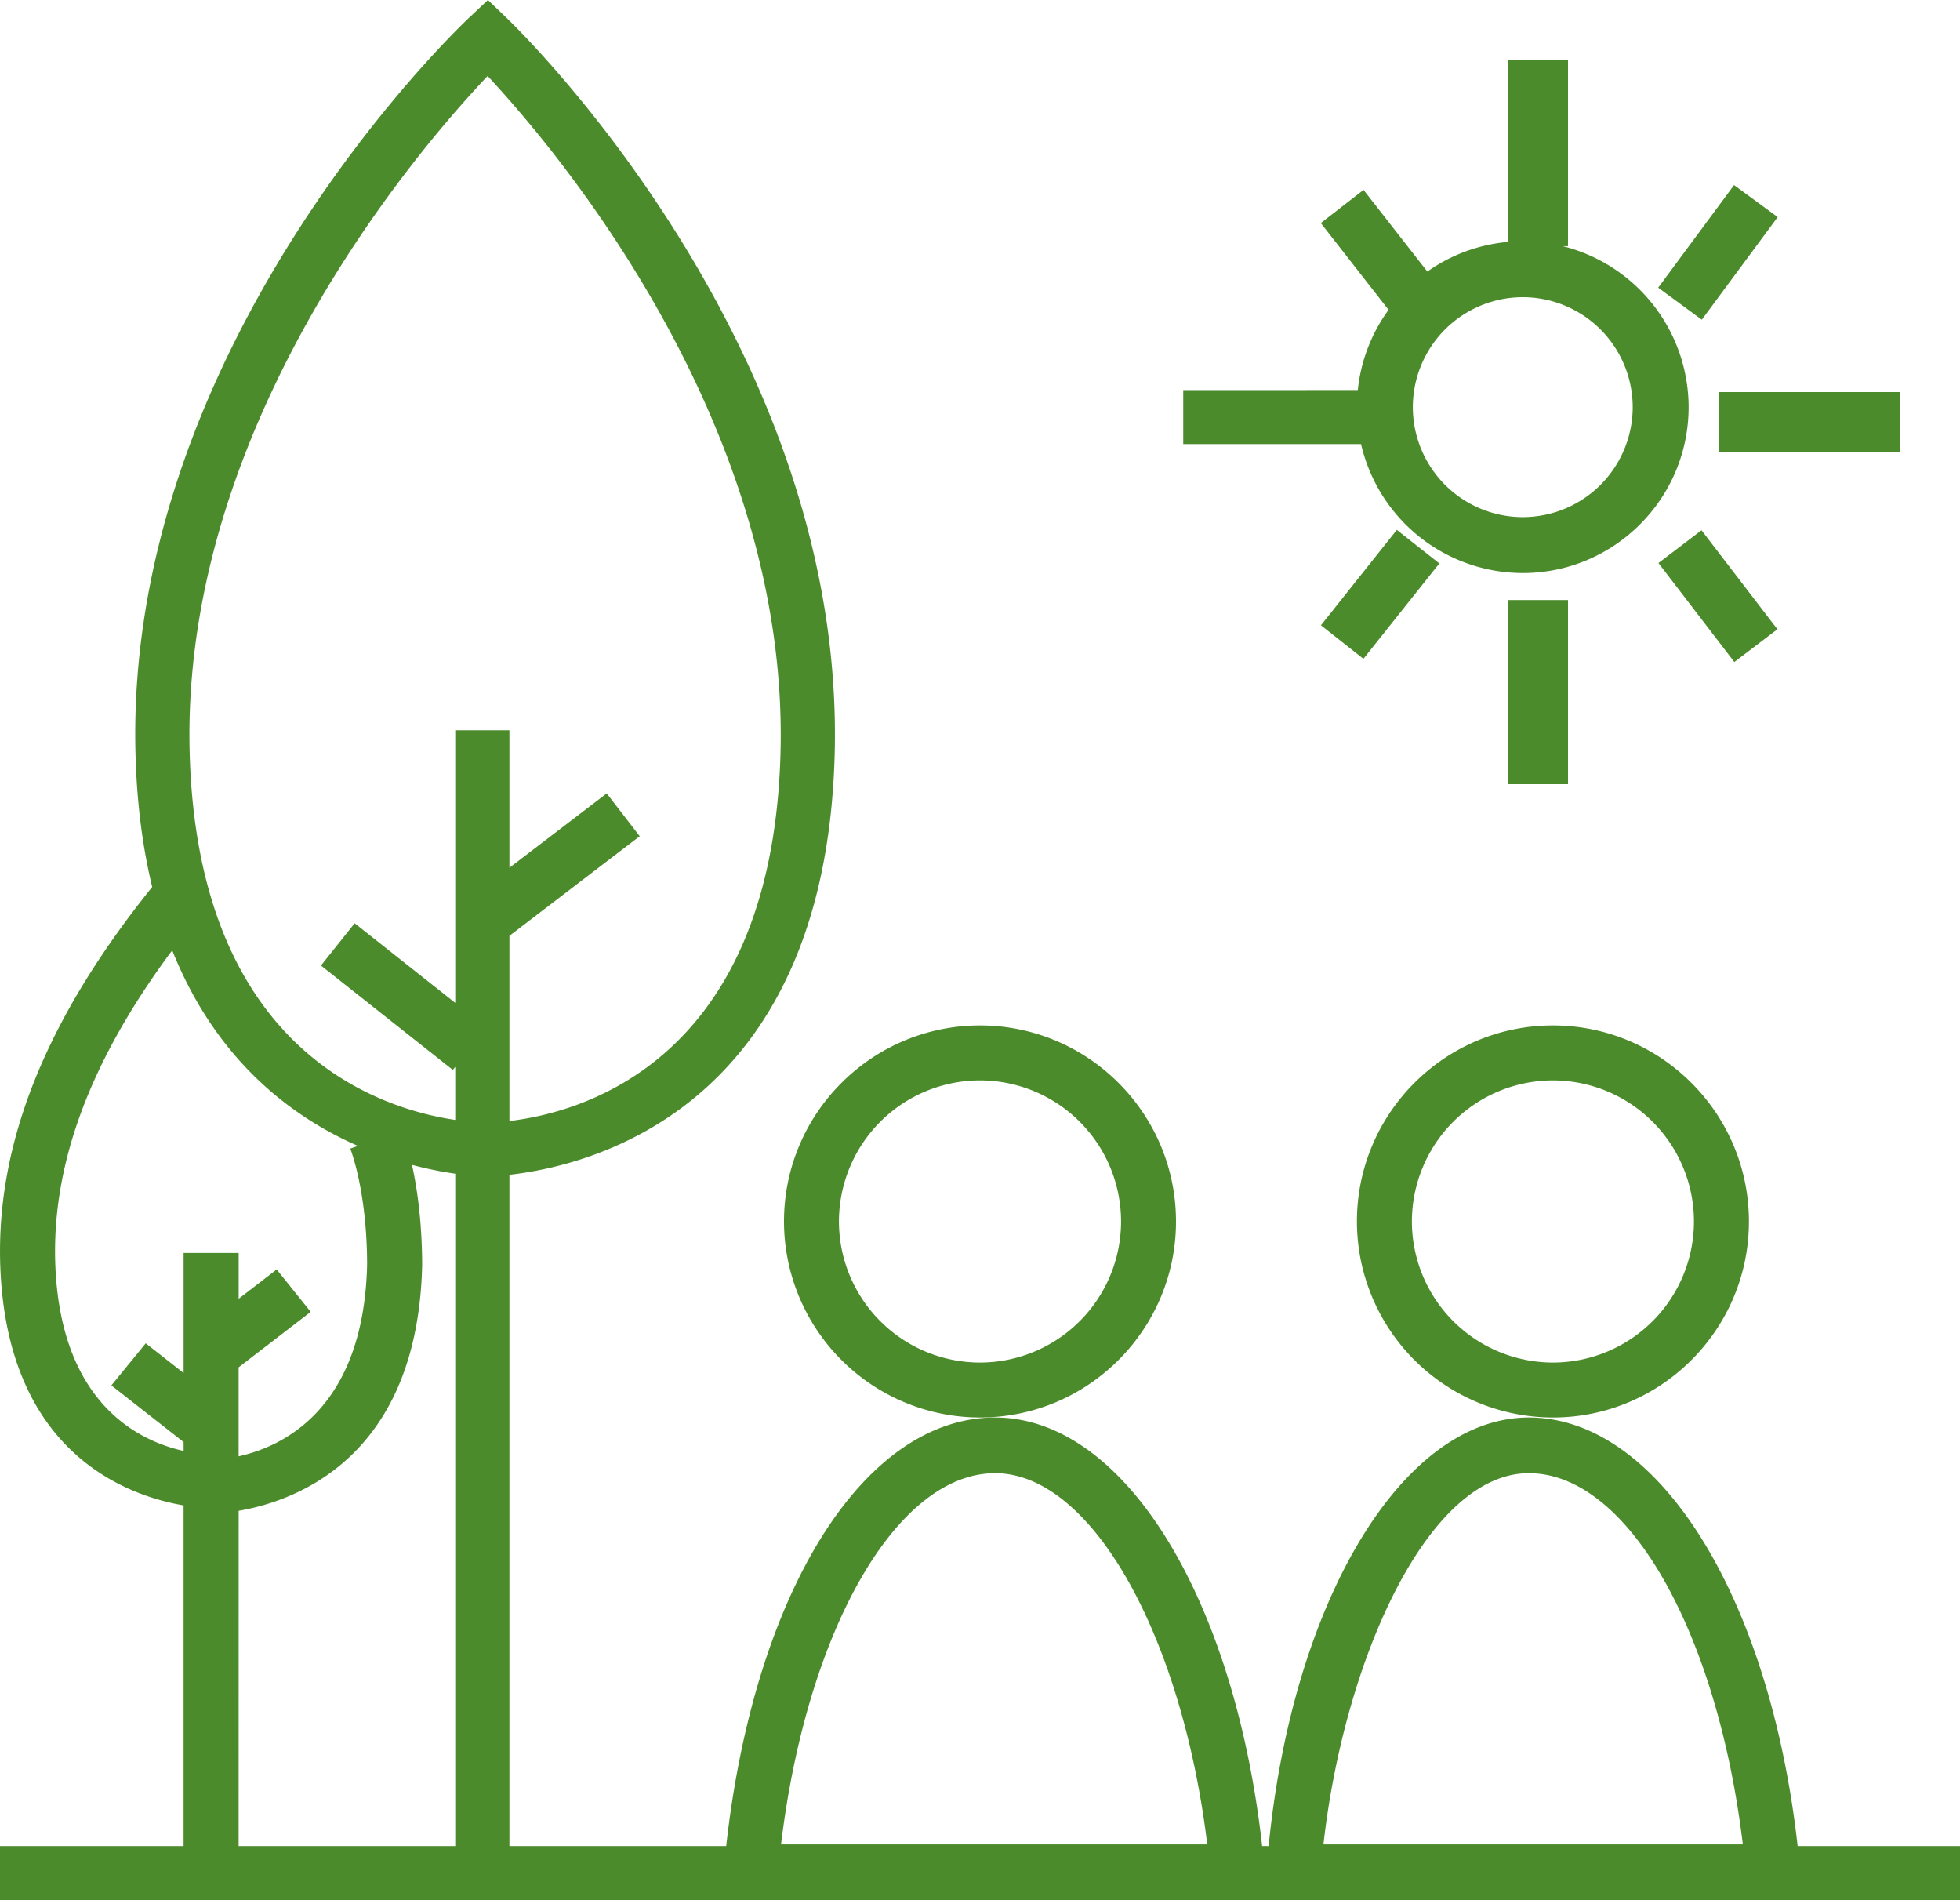 <svg width="65" height="63" viewBox="0 0 65 63" xmlns="http://www.w3.org/2000/svg">
    <path d="M0 63v-1.79l6.088-.001V49.914C4.217 49.595.16 48.168.004 41.804c-.09-4.009 1.561-8.067 5.043-12.395-.311-1.286-.508-2.744-.553-4.397C4.127 11.519 15.091 1.027 15.557.587L16.181 0l.617.592.12.116.161.162c1.783 1.806 10.992 11.758 10.598 24.265-.366 11.626-8.08 13.515-10.783 13.818V61.21h7.189C25.02 52.803 28.632 47 33 47c4.263 0 7.926 5.929 8.857 14.209h.215C42.879 53.055 46.518 47 50.7 47c4.297 0 7.985 5.929 8.916 14.209H65V63H0zm13.661-24.378.025.108c.266 1.253.314 2.496.314 3.23-.156 6.382-4.212 7.813-6.085 8.134l-.001 11.115h7.183V38.917a12.392 12.392 0 0 1-1.436-.294zM50.7 48.846c-3.35 0-6.122 6.19-6.81 12.308h13.908c-.855-7.085-3.827-12.308-7.098-12.308zm-17.7 0c-3.27 0-6.243 5.223-7.098 12.308h14.135c-.851-6.979-3.855-12.308-7.037-12.308zM5.711 31.51l-.114.153c-2.606 3.552-3.84 6.87-3.768 10.098.117 4.789 2.81 6.028 4.26 6.347v-.294l-2.396-1.878 1.14-1.396 1.256.984v-3.98h1.826v1.519l1.261-.971 1.128 1.406-2.39 1.838v2.951c1.448-.319 4.144-1.556 4.26-6.349 0-1.45-.203-2.864-.557-3.855l.254-.087c-2.196-.962-4.703-2.836-6.16-6.486zM51.5 34c3.584 0 6.5 2.916 6.5 6.5 0 3.585-2.916 6.5-6.5 6.5a6.507 6.507 0 0 1-6.5-6.5c0-3.584 2.916-6.5 6.5-6.5zm-19 0c3.584 0 6.5 2.916 6.5 6.5 0 3.585-2.916 6.5-6.5 6.5a6.507 6.507 0 0 1-6.5-6.5c0-3.584 2.916-6.5 6.5-6.5zm19 1.822a4.683 4.683 0 0 0-4.677 4.678 4.683 4.683 0 0 0 4.677 4.678 4.683 4.683 0 0 0 4.677-4.678 4.683 4.683 0 0 0-4.677-4.678zm-19 0a4.683 4.683 0 0 0-4.678 4.678 4.683 4.683 0 0 0 4.678 4.678 4.683 4.683 0 0 0 4.678-4.678 4.683 4.683 0 0 0-4.678-4.678zM16.17 2.521C13.867 4.95 5.994 14.076 6.29 24.963c.268 9.88 6.297 11.8 8.807 12.17v-1.758l-.08.1-4.373-3.461 1.118-1.402 3.335 2.64v-9.04h1.797v4.56l3.227-2.466 1.094 1.42-4.321 3.303v6.14c2.367-.276 8.667-1.965 8.987-12.09.345-10.954-7.432-20.117-9.71-22.558zM52 19.896V26h-2v-6.104h2zm4.428-2.314 2.517 3.282-1.429 1.086L55 18.668l1.428-1.086zm-10.105-.013 1.41 1.112-2.517 3.163-1.409-1.112 2.516-3.163zM52 2v6.163l-.173-.001A5.51 5.51 0 0 1 56 13.5c0 3.033-2.468 5.5-5.5 5.5a5.51 5.51 0 0 1-5.363-4.276H39.24v-1.79l5.789-.001a5.47 5.47 0 0 1 1.02-2.66l-2.247-2.877 1.418-1.099 2.115 2.708A5.467 5.467 0 0 1 50 8.022V2h2zm-1.5 7.854a3.65 3.65 0 0 0-3.646 3.646 3.65 3.65 0 0 0 3.646 3.646 3.65 3.65 0 0 0 3.646-3.646A3.65 3.65 0 0 0 50.5 9.854zM63 13v2h-6v-2h6zm-5.493-6.863 1.447 1.061-2.516 3.402-1.447-1.062 2.516-3.401z" fill="#4C8B2B" fill-rule="evenodd"/>
</svg>
